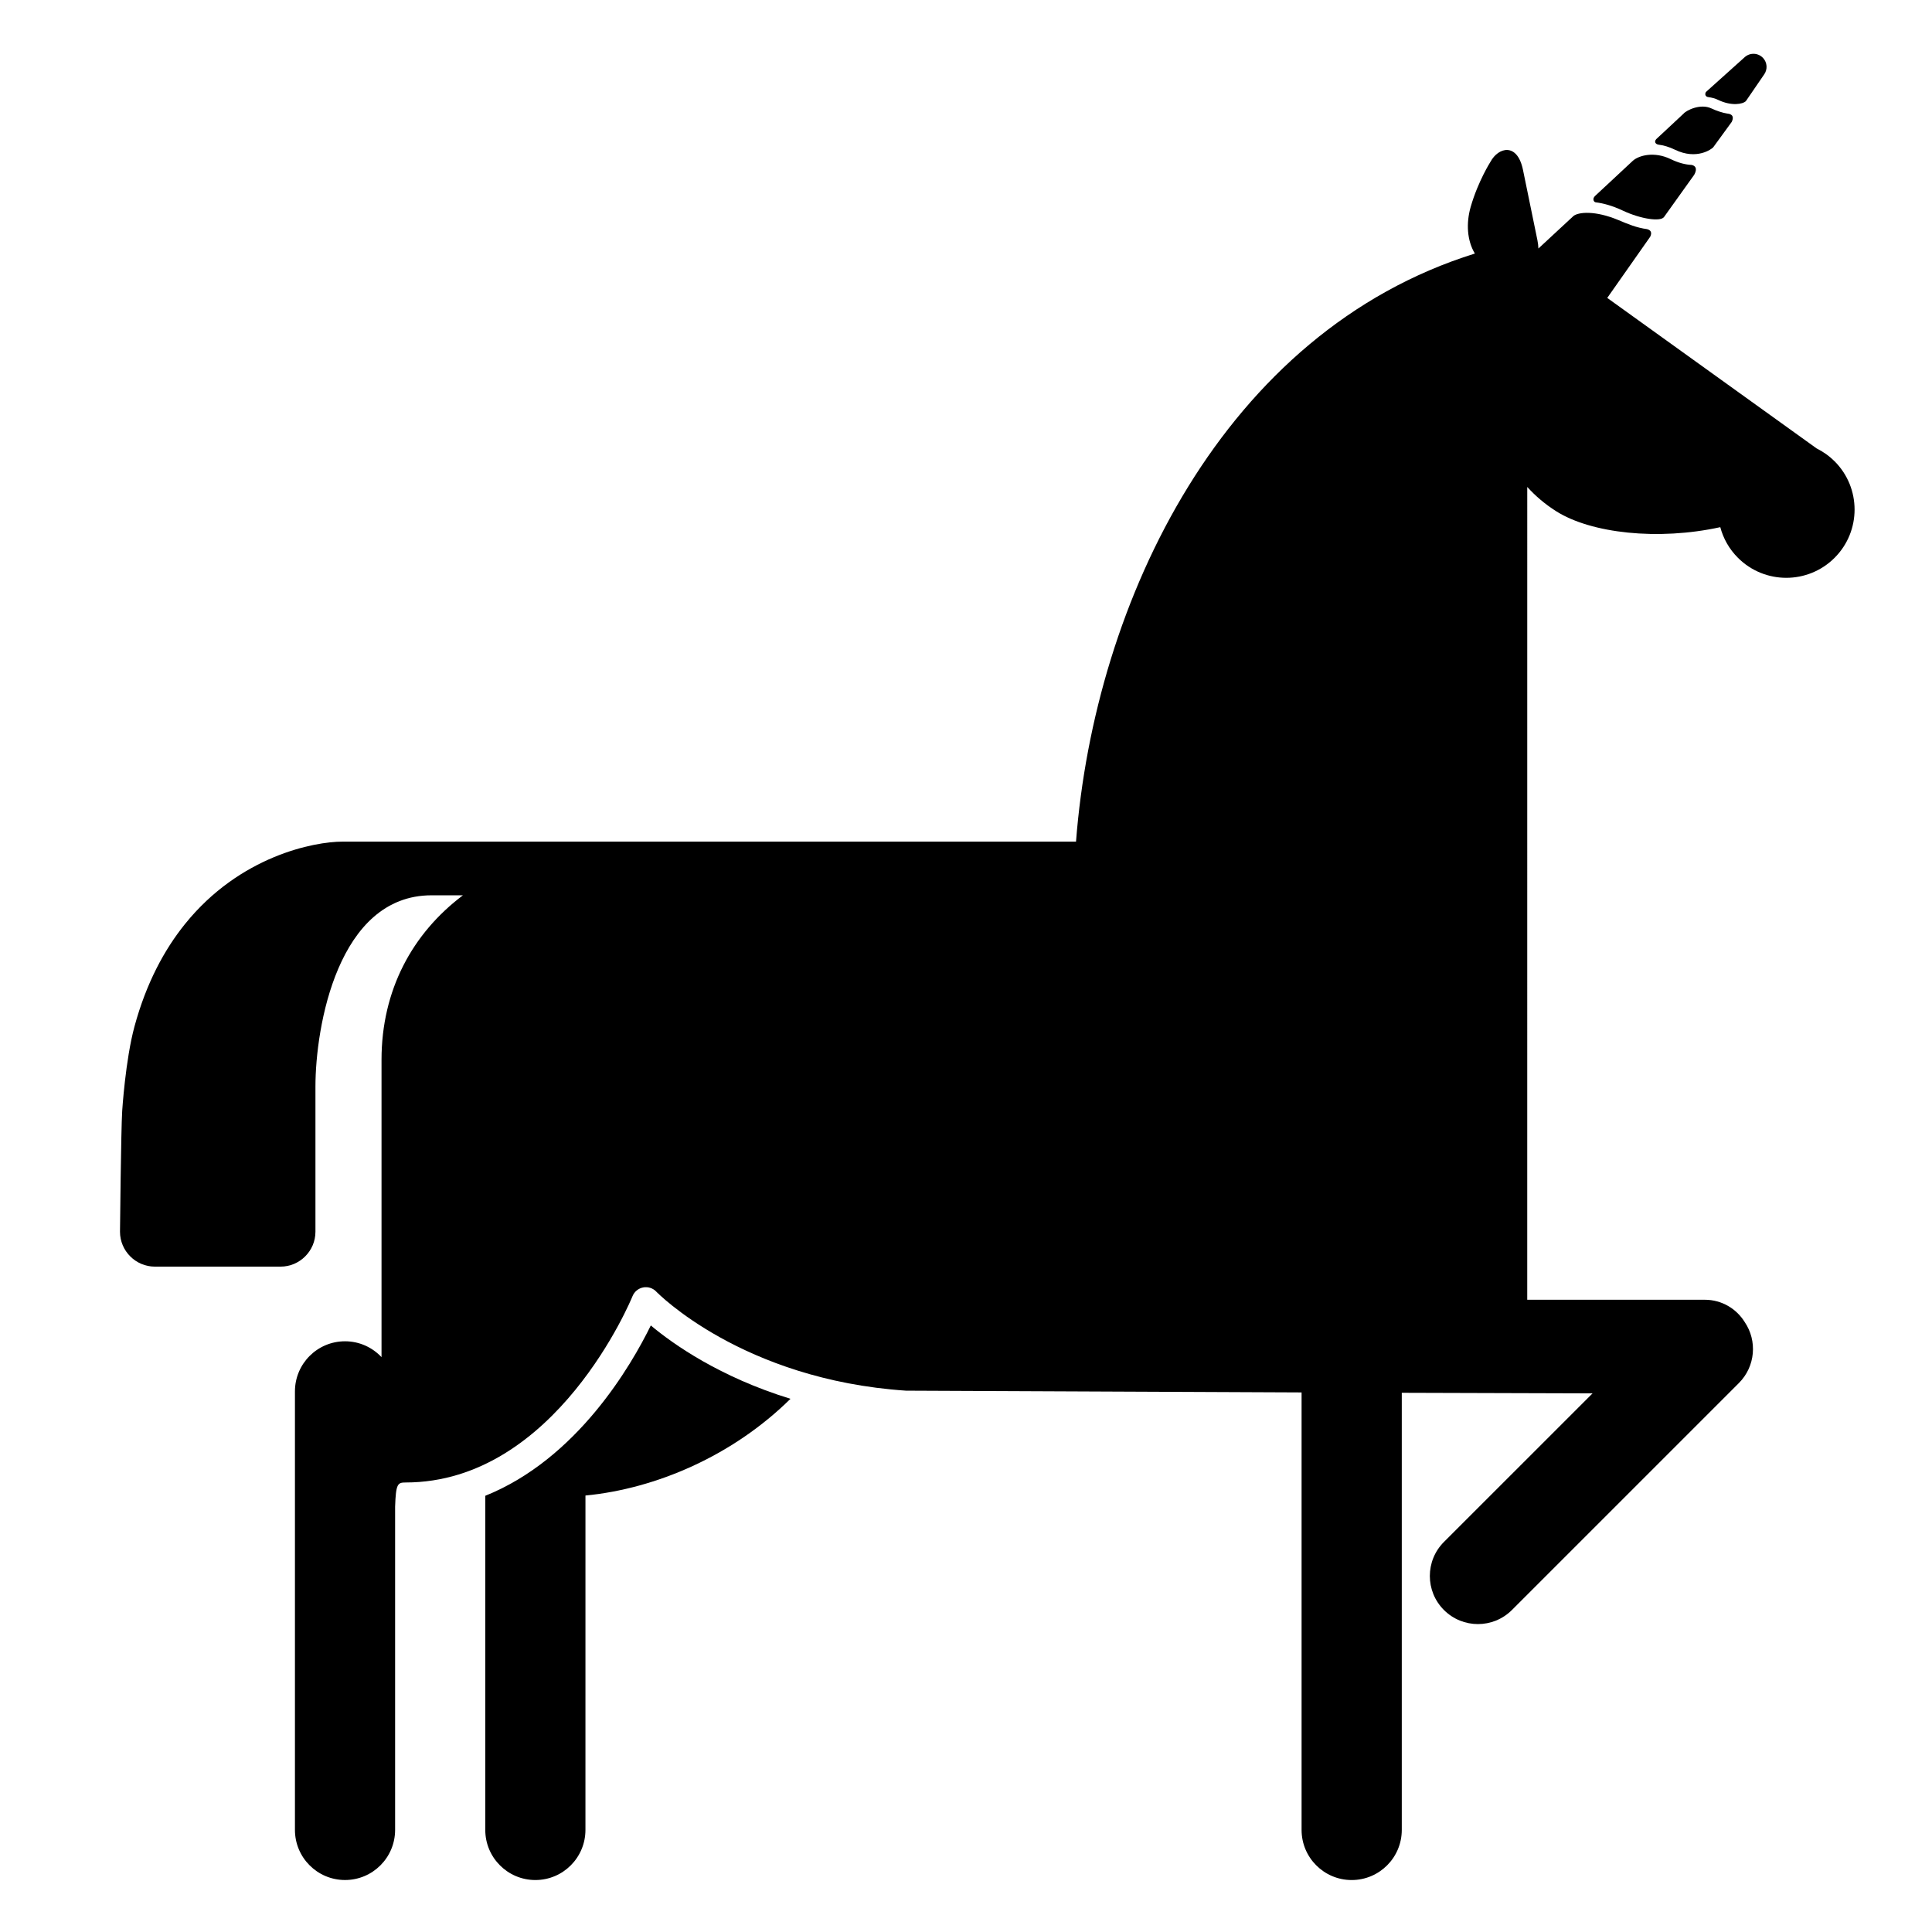 <?xml version="1.0" encoding="UTF-8"?>
<!-- The Best Svg Icon site in the world: iconSvg.co, Visit us! https://iconsvg.co -->
<svg fill="#000000" width="800px" height="800px" version="1.1" viewBox="144 144 512 512" xmlns="http://www.w3.org/2000/svg">
 <g>
  <path d="m316.47 495.26c-5.211 10.641-19.527 35.363-43.867 45.141v88.543c0 7.336 5.945 13.285 13.273 13.285 7.332 0 13.273-5.949 13.273-13.285l0.004-88.613c18.68-1.805 39.031-10.523 54.336-25.633-18.766-5.773-31.102-14.488-37.02-19.438z"/>
  <path d="m630.18 266.25c-1.43-1.43-3.043-2.562-4.758-3.414l-55.484-39.883 11.391-16.223c0.523-1.09 0.16-1.762-0.871-2.012-2.766-0.371-4.934-1.293-7.547-2.387-6.191-2.594-10.594-2.141-11.914-1.098l-9.285 8.609-0.02-0.012c-0.023-0.691-0.105-1.414-0.262-2.188l-3.82-18.609c-1.508-7.336-6.539-6.035-8.621-2.152 0 0-3.289 5.144-5.25 11.969-1.223 4.293-0.973 8.879 1.117 12.344-66.504 20.746-100.79 91.934-105.7 155.85h-194.43c-7.379 0-27.113 3.715-41.719 21.859-5.481 6.805-10.242 15.645-13.355 27.078-2.422 8.902-3.269 22.441-3.269 22.441-0.32 5.098-0.582 32-0.582 32 0 5.09 4.16 9.25 9.25 9.25h33.297c5.09 0 9.25-4.16 9.25-9.25v-38.473c0-15.75 5.898-50.684 30.77-50.684h8.316c-13.395 10.082-21.574 25.102-21.574 43.609v78.785c-2.422-2.578-5.856-4.203-9.672-4.203-7.336 0-13.273 5.949-13.273 13.285v116.2c0 7.336 5.945 13.285 13.273 13.285 7.332 0 13.273-5.949 13.273-13.285v-85.648c0.203-6.047 0.656-6.418 2.754-6.418 39.91 0 59.969-48.879 60.164-49.375 0.484-1.203 1.551-2.074 2.828-2.316 1.273-0.242 2.59 0.176 3.477 1.125 0.238 0.242 22.73 23.316 66.172 26.234l104.83 0.465v115.94c0 7.336 5.945 13.285 13.273 13.285 7.336 0 13.281-5.949 13.281-13.285v-115.84l50.551 0.152-39.383 39.379c-4.977 4.977-4.977 13.055 0 18.027 2.488 2.488 5.754 3.734 9.012 3.734s6.523-1.246 9.012-3.734l60.148-60.145c4.398-4.402 4.906-11.215 1.531-16.172-2.188-3.527-6.082-5.898-10.543-5.898h-47.082l0.004-215.4c2.191 2.41 4.727 4.57 7.637 6.414 9.266 5.883 27.023 7.848 43.52 4.242 0.789 2.977 2.348 5.793 4.684 8.125 7.07 7.062 18.535 7.062 25.605 0 7.07-7.066 7.066-18.527-0.004-25.594z"/>
  <path d="m593 190.3c0.887-1.629 0.297-2.387-0.699-2.59-1.57-0.074-3.43-0.508-5.594-1.559-4.309-2.082-8.445-0.984-10.035 0.5l-10.027 9.34c-0.676 0.715-0.312 1.516 0.191 1.621 2.074 0.25 4.484 0.91 7.25 2.211 4.801 2.258 9.945 2.957 10.883 1.707 0 0.008 8.004-11.184 8.031-11.23z"/>
  <path d="m596.75 169.73c0.016 0 0.023 0.012 0.031 0.02 0.836 0.098 1.707 0.328 2.594 0.75 3.43 1.633 6.438 1.152 7.305 0.293l4.848-7.078c0.922-1.309 0.836-3.129-0.297-4.348-1.305-1.402-3.492-1.484-4.898-0.188l-10.242 9.199c-0.422 0.707-0.008 1.328 0.66 1.352z"/>
  <path d="m601.66 174.08c-1.039-0.145-2.816-0.719-4.098-1.336-2.977-1.414-6.734 0.555-7.402 1.375l-7.266 6.777h0.004c-0.613 0.719-0.09 1.32 0.555 1.422 0.031 0 0.047 0.012 0.059 0.016 1.336 0.168 2.801 0.578 4.387 1.352 5.777 2.793 9.715-0.203 10.105-0.629l4.918-6.75c0.938-1.977-0.684-2.168-1.262-2.227z"/>
 </g>
</svg>